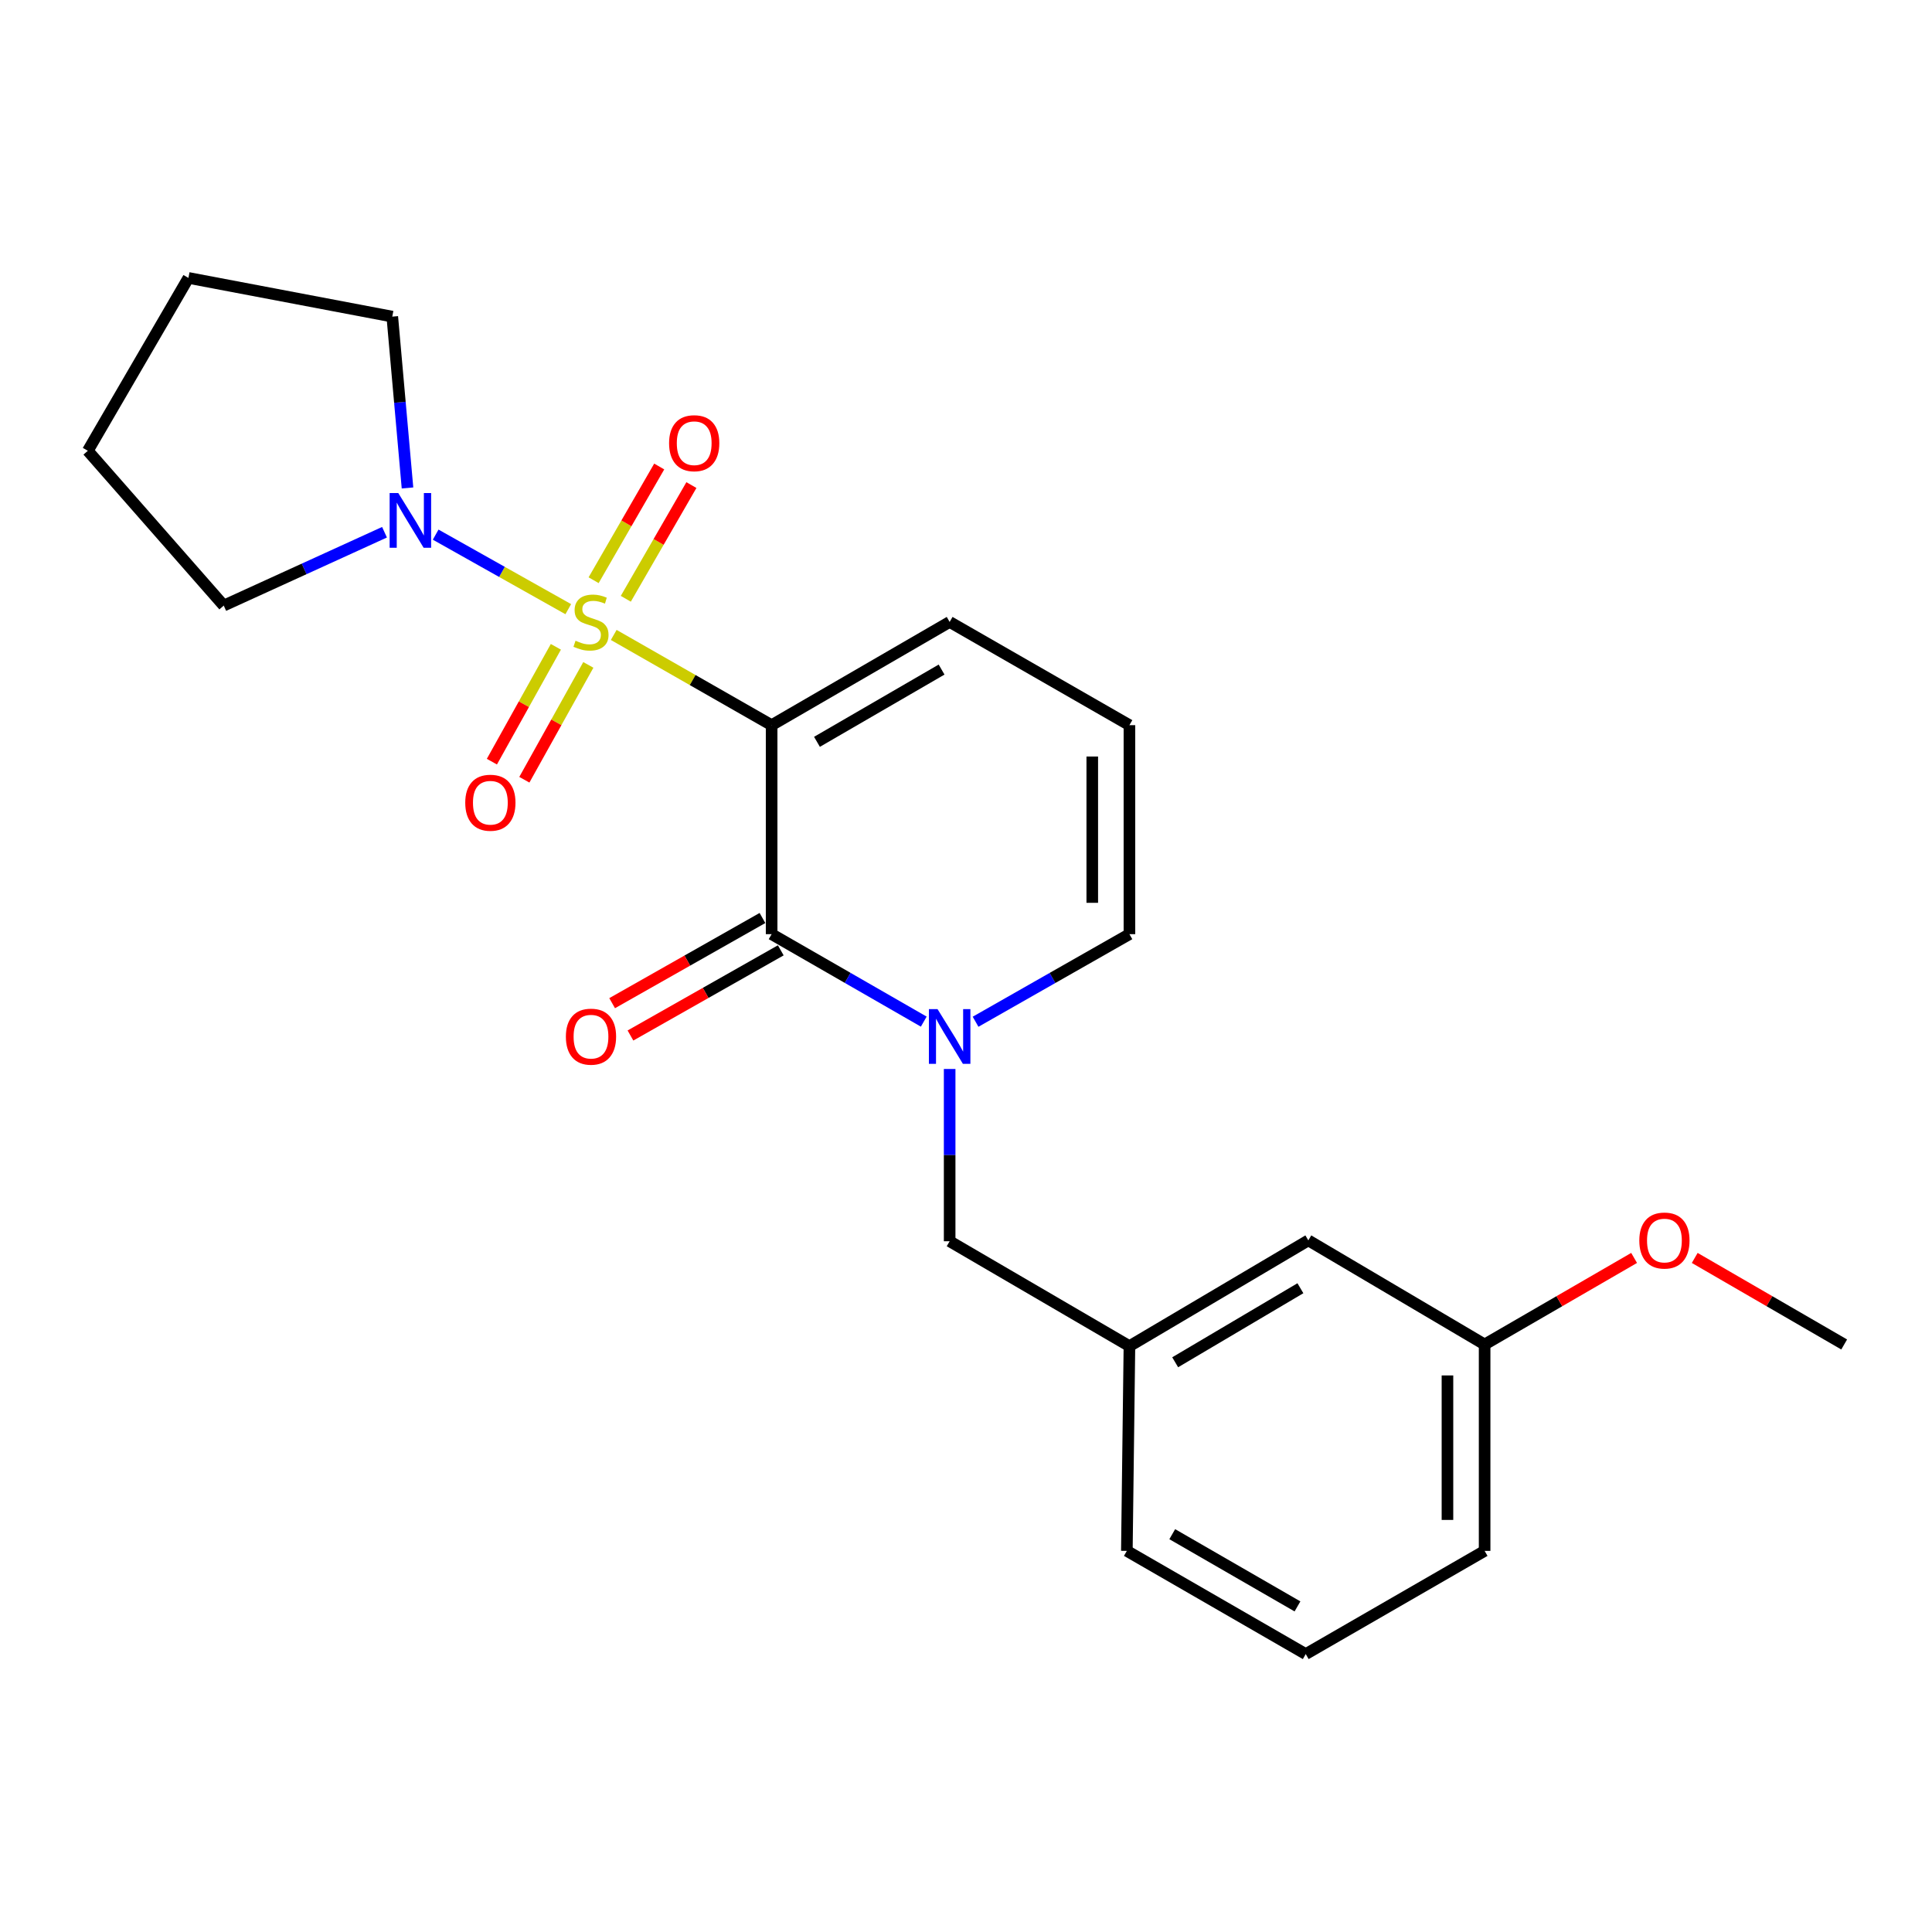 <?xml version='1.0' encoding='iso-8859-1'?>
<svg version='1.1' baseProfile='full'
              xmlns='http://www.w3.org/2000/svg'
                      xmlns:rdkit='http://www.rdkit.org/xml'
                      xmlns:xlink='http://www.w3.org/1999/xlink'
                  xml:space='preserve'
width='1000px' height='1000px' viewBox='0 0 1000 1000'>
<!-- END OF HEADER -->
<rect style='opacity:1.0;fill:#FFFFFF;stroke:none' width='1000' height='1000' x='0' y='0'> </rect>
<path class='bond-0' d='M 317.669,328.643 L 358.53,351.995' style='fill:none;fill-rule:evenodd;stroke:#CCCC00;stroke-width:6px;stroke-linecap:butt;stroke-linejoin:miter;stroke-opacity:1' />
<path class='bond-0' d='M 358.53,351.995 L 399.39,375.346' style='fill:none;fill-rule:evenodd;stroke:#000000;stroke-width:6px;stroke-linecap:butt;stroke-linejoin:miter;stroke-opacity:1' />
<path class='bond-3' d='M 294.136,315.305 L 259.817,296.015' style='fill:none;fill-rule:evenodd;stroke:#CCCC00;stroke-width:6px;stroke-linecap:butt;stroke-linejoin:miter;stroke-opacity:1' />
<path class='bond-3' d='M 259.817,296.015 L 225.498,276.726' style='fill:none;fill-rule:evenodd;stroke:#0000FF;stroke-width:6px;stroke-linecap:butt;stroke-linejoin:miter;stroke-opacity:1' />
<path class='bond-4' d='M 323.916,309.929 L 340.893,280.502' style='fill:none;fill-rule:evenodd;stroke:#CCCC00;stroke-width:6px;stroke-linecap:butt;stroke-linejoin:miter;stroke-opacity:1' />
<path class='bond-4' d='M 340.893,280.502 L 357.87,251.074' style='fill:none;fill-rule:evenodd;stroke:#FF0000;stroke-width:6px;stroke-linecap:butt;stroke-linejoin:miter;stroke-opacity:1' />
<path class='bond-4' d='M 307.254,300.317 L 324.232,270.889' style='fill:none;fill-rule:evenodd;stroke:#CCCC00;stroke-width:6px;stroke-linecap:butt;stroke-linejoin:miter;stroke-opacity:1' />
<path class='bond-4' d='M 324.232,270.889 L 341.209,241.462' style='fill:none;fill-rule:evenodd;stroke:#FF0000;stroke-width:6px;stroke-linecap:butt;stroke-linejoin:miter;stroke-opacity:1' />
<path class='bond-5' d='M 287.715,334.791 L 271.157,364.513' style='fill:none;fill-rule:evenodd;stroke:#CCCC00;stroke-width:6px;stroke-linecap:butt;stroke-linejoin:miter;stroke-opacity:1' />
<path class='bond-5' d='M 271.157,364.513 L 254.599,394.235' style='fill:none;fill-rule:evenodd;stroke:#FF0000;stroke-width:6px;stroke-linecap:butt;stroke-linejoin:miter;stroke-opacity:1' />
<path class='bond-5' d='M 304.519,344.152 L 287.961,373.874' style='fill:none;fill-rule:evenodd;stroke:#CCCC00;stroke-width:6px;stroke-linecap:butt;stroke-linejoin:miter;stroke-opacity:1' />
<path class='bond-5' d='M 287.961,373.874 L 271.403,403.596' style='fill:none;fill-rule:evenodd;stroke:#FF0000;stroke-width:6px;stroke-linecap:butt;stroke-linejoin:miter;stroke-opacity:1' />
<path class='bond-1' d='M 399.39,375.346 L 399.39,483.522' style='fill:none;fill-rule:evenodd;stroke:#000000;stroke-width:6px;stroke-linecap:butt;stroke-linejoin:miter;stroke-opacity:1' />
<path class='bond-6' d='M 399.39,375.346 L 491.537,321.916' style='fill:none;fill-rule:evenodd;stroke:#000000;stroke-width:6px;stroke-linecap:butt;stroke-linejoin:miter;stroke-opacity:1' />
<path class='bond-6' d='M 422.861,383.972 L 487.363,346.57' style='fill:none;fill-rule:evenodd;stroke:#000000;stroke-width:6px;stroke-linecap:butt;stroke-linejoin:miter;stroke-opacity:1' />
<path class='bond-2' d='M 399.39,483.522 L 438.765,506.157' style='fill:none;fill-rule:evenodd;stroke:#000000;stroke-width:6px;stroke-linecap:butt;stroke-linejoin:miter;stroke-opacity:1' />
<path class='bond-2' d='M 438.765,506.157 L 478.139,528.792' style='fill:none;fill-rule:evenodd;stroke:#0000FF;stroke-width:6px;stroke-linecap:butt;stroke-linejoin:miter;stroke-opacity:1' />
<path class='bond-9' d='M 394.649,475.154 L 355.746,497.196' style='fill:none;fill-rule:evenodd;stroke:#000000;stroke-width:6px;stroke-linecap:butt;stroke-linejoin:miter;stroke-opacity:1' />
<path class='bond-9' d='M 355.746,497.196 L 316.842,519.238' style='fill:none;fill-rule:evenodd;stroke:#FF0000;stroke-width:6px;stroke-linecap:butt;stroke-linejoin:miter;stroke-opacity:1' />
<path class='bond-9' d='M 404.131,491.89 L 365.228,513.932' style='fill:none;fill-rule:evenodd;stroke:#000000;stroke-width:6px;stroke-linecap:butt;stroke-linejoin:miter;stroke-opacity:1' />
<path class='bond-9' d='M 365.228,513.932 L 326.324,535.973' style='fill:none;fill-rule:evenodd;stroke:#FF0000;stroke-width:6px;stroke-linecap:butt;stroke-linejoin:miter;stroke-opacity:1' />
<path class='bond-7' d='M 491.537,553.303 L 491.537,597.885' style='fill:none;fill-rule:evenodd;stroke:#0000FF;stroke-width:6px;stroke-linecap:butt;stroke-linejoin:miter;stroke-opacity:1' />
<path class='bond-7' d='M 491.537,597.885 L 491.537,642.468' style='fill:none;fill-rule:evenodd;stroke:#000000;stroke-width:6px;stroke-linecap:butt;stroke-linejoin:miter;stroke-opacity:1' />
<path class='bond-24' d='M 504.953,528.856 L 544.772,506.189' style='fill:none;fill-rule:evenodd;stroke:#0000FF;stroke-width:6px;stroke-linecap:butt;stroke-linejoin:miter;stroke-opacity:1' />
<path class='bond-24' d='M 544.772,506.189 L 584.591,483.522' style='fill:none;fill-rule:evenodd;stroke:#000000;stroke-width:6px;stroke-linecap:butt;stroke-linejoin:miter;stroke-opacity:1' />
<path class='bond-14' d='M 199.02,275.483 L 157.411,294.468' style='fill:none;fill-rule:evenodd;stroke:#0000FF;stroke-width:6px;stroke-linecap:butt;stroke-linejoin:miter;stroke-opacity:1' />
<path class='bond-14' d='M 157.411,294.468 L 115.801,313.452' style='fill:none;fill-rule:evenodd;stroke:#000000;stroke-width:6px;stroke-linecap:butt;stroke-linejoin:miter;stroke-opacity:1' />
<path class='bond-15' d='M 210.922,252.564 L 206.982,208.221' style='fill:none;fill-rule:evenodd;stroke:#0000FF;stroke-width:6px;stroke-linecap:butt;stroke-linejoin:miter;stroke-opacity:1' />
<path class='bond-15' d='M 206.982,208.221 L 203.043,163.878' style='fill:none;fill-rule:evenodd;stroke:#000000;stroke-width:6px;stroke-linecap:butt;stroke-linejoin:miter;stroke-opacity:1' />
<path class='bond-10' d='M 491.537,321.916 L 584.591,375.346' style='fill:none;fill-rule:evenodd;stroke:#000000;stroke-width:6px;stroke-linecap:butt;stroke-linejoin:miter;stroke-opacity:1' />
<path class='bond-11' d='M 491.537,642.468 L 584.591,696.764' style='fill:none;fill-rule:evenodd;stroke:#000000;stroke-width:6px;stroke-linecap:butt;stroke-linejoin:miter;stroke-opacity:1' />
<path class='bond-8' d='M 584.591,483.522 L 584.591,375.346' style='fill:none;fill-rule:evenodd;stroke:#000000;stroke-width:6px;stroke-linecap:butt;stroke-linejoin:miter;stroke-opacity:1' />
<path class='bond-8' d='M 565.356,467.296 L 565.356,391.573' style='fill:none;fill-rule:evenodd;stroke:#000000;stroke-width:6px;stroke-linecap:butt;stroke-linejoin:miter;stroke-opacity:1' />
<path class='bond-12' d='M 584.591,696.764 L 677.187,642.019' style='fill:none;fill-rule:evenodd;stroke:#000000;stroke-width:6px;stroke-linecap:butt;stroke-linejoin:miter;stroke-opacity:1' />
<path class='bond-12' d='M 608.27,705.11 L 673.087,666.788' style='fill:none;fill-rule:evenodd;stroke:#000000;stroke-width:6px;stroke-linecap:butt;stroke-linejoin:miter;stroke-opacity:1' />
<path class='bond-18' d='M 584.591,696.764 L 583.256,802.738' style='fill:none;fill-rule:evenodd;stroke:#000000;stroke-width:6px;stroke-linecap:butt;stroke-linejoin:miter;stroke-opacity:1' />
<path class='bond-13' d='M 677.187,642.019 L 768.436,695.898' style='fill:none;fill-rule:evenodd;stroke:#000000;stroke-width:6px;stroke-linecap:butt;stroke-linejoin:miter;stroke-opacity:1' />
<path class='bond-16' d='M 768.436,695.898 L 807.124,673.5' style='fill:none;fill-rule:evenodd;stroke:#000000;stroke-width:6px;stroke-linecap:butt;stroke-linejoin:miter;stroke-opacity:1' />
<path class='bond-16' d='M 807.124,673.5 L 845.813,651.101' style='fill:none;fill-rule:evenodd;stroke:#FF0000;stroke-width:6px;stroke-linecap:butt;stroke-linejoin:miter;stroke-opacity:1' />
<path class='bond-25' d='M 768.436,695.898 L 768.436,802.738' style='fill:none;fill-rule:evenodd;stroke:#000000;stroke-width:6px;stroke-linecap:butt;stroke-linejoin:miter;stroke-opacity:1' />
<path class='bond-25' d='M 749.201,711.924 L 749.201,786.712' style='fill:none;fill-rule:evenodd;stroke:#000000;stroke-width:6px;stroke-linecap:butt;stroke-linejoin:miter;stroke-opacity:1' />
<path class='bond-21' d='M 115.801,313.452 L 45.455,233.327' style='fill:none;fill-rule:evenodd;stroke:#000000;stroke-width:6px;stroke-linecap:butt;stroke-linejoin:miter;stroke-opacity:1' />
<path class='bond-22' d='M 203.043,163.878 L 97.528,143.852' style='fill:none;fill-rule:evenodd;stroke:#000000;stroke-width:6px;stroke-linecap:butt;stroke-linejoin:miter;stroke-opacity:1' />
<path class='bond-20' d='M 877.189,651.103 L 915.867,673.501' style='fill:none;fill-rule:evenodd;stroke:#FF0000;stroke-width:6px;stroke-linecap:butt;stroke-linejoin:miter;stroke-opacity:1' />
<path class='bond-20' d='M 915.867,673.501 L 954.545,695.898' style='fill:none;fill-rule:evenodd;stroke:#000000;stroke-width:6px;stroke-linecap:butt;stroke-linejoin:miter;stroke-opacity:1' />
<path class='bond-17' d='M 675.851,856.148 L 583.256,802.738' style='fill:none;fill-rule:evenodd;stroke:#000000;stroke-width:6px;stroke-linecap:butt;stroke-linejoin:miter;stroke-opacity:1' />
<path class='bond-17' d='M 671.572,831.474 L 606.756,794.088' style='fill:none;fill-rule:evenodd;stroke:#000000;stroke-width:6px;stroke-linecap:butt;stroke-linejoin:miter;stroke-opacity:1' />
<path class='bond-19' d='M 675.851,856.148 L 768.436,802.738' style='fill:none;fill-rule:evenodd;stroke:#000000;stroke-width:6px;stroke-linecap:butt;stroke-linejoin:miter;stroke-opacity:1' />
<path class='bond-23' d='M 45.455,233.327 L 97.528,143.852' style='fill:none;fill-rule:evenodd;stroke:#000000;stroke-width:6px;stroke-linecap:butt;stroke-linejoin:miter;stroke-opacity:1' />
<path  class='atom-0' d='M 297.897 331.636
Q 298.217 331.756, 299.537 332.316
Q 300.857 332.876, 302.297 333.236
Q 303.777 333.556, 305.217 333.556
Q 307.897 333.556, 309.457 332.276
Q 311.017 330.956, 311.017 328.676
Q 311.017 327.116, 310.217 326.156
Q 309.457 325.196, 308.257 324.676
Q 307.057 324.156, 305.057 323.556
Q 302.537 322.796, 301.017 322.076
Q 299.537 321.356, 298.457 319.836
Q 297.417 318.316, 297.417 315.756
Q 297.417 312.196, 299.817 309.996
Q 302.257 307.796, 307.057 307.796
Q 310.337 307.796, 314.057 309.356
L 313.137 312.436
Q 309.737 311.036, 307.177 311.036
Q 304.417 311.036, 302.897 312.196
Q 301.377 313.316, 301.417 315.276
Q 301.417 316.796, 302.177 317.716
Q 302.977 318.636, 304.097 319.156
Q 305.257 319.676, 307.177 320.276
Q 309.737 321.076, 311.257 321.876
Q 312.777 322.676, 313.857 324.316
Q 314.977 325.916, 314.977 328.676
Q 314.977 332.596, 312.337 334.716
Q 309.737 336.796, 305.377 336.796
Q 302.857 336.796, 300.937 336.236
Q 299.057 335.716, 296.817 334.796
L 297.897 331.636
' fill='#CCCC00'/>
<path  class='atom-3' d='M 485.277 522.333
L 494.557 537.333
Q 495.477 538.813, 496.957 541.493
Q 498.437 544.173, 498.517 544.333
L 498.517 522.333
L 502.277 522.333
L 502.277 550.653
L 498.397 550.653
L 488.437 534.253
Q 487.277 532.333, 486.037 530.133
Q 484.837 527.933, 484.477 527.253
L 484.477 550.653
L 480.797 550.653
L 480.797 522.333
L 485.277 522.333
' fill='#0000FF'/>
<path  class='atom-4' d='M 206.155 255.212
L 215.435 270.212
Q 216.355 271.692, 217.835 274.372
Q 219.315 277.052, 219.395 277.212
L 219.395 255.212
L 223.155 255.212
L 223.155 283.532
L 219.275 283.532
L 209.315 267.132
Q 208.155 265.212, 206.915 263.012
Q 205.715 260.812, 205.355 260.132
L 205.355 283.532
L 201.675 283.532
L 201.675 255.212
L 206.155 255.212
' fill='#0000FF'/>
<path  class='atom-5' d='M 346.317 229.4
Q 346.317 222.6, 349.677 218.8
Q 353.037 215, 359.317 215
Q 365.597 215, 368.957 218.8
Q 372.317 222.6, 372.317 229.4
Q 372.317 236.28, 368.917 240.2
Q 365.517 244.08, 359.317 244.08
Q 353.077 244.08, 349.677 240.2
Q 346.317 236.32, 346.317 229.4
M 359.317 240.88
Q 363.637 240.88, 365.957 238
Q 368.317 235.08, 368.317 229.4
Q 368.317 223.84, 365.957 221.04
Q 363.637 218.2, 359.317 218.2
Q 354.997 218.2, 352.637 221
Q 350.317 223.8, 350.317 229.4
Q 350.317 235.12, 352.637 238
Q 354.997 240.88, 359.317 240.88
' fill='#FF0000'/>
<path  class='atom-6' d='M 240.813 415.489
Q 240.813 408.689, 244.173 404.889
Q 247.533 401.089, 253.813 401.089
Q 260.093 401.089, 263.453 404.889
Q 266.813 408.689, 266.813 415.489
Q 266.813 422.369, 263.413 426.289
Q 260.013 430.169, 253.813 430.169
Q 247.573 430.169, 244.173 426.289
Q 240.813 422.409, 240.813 415.489
M 253.813 426.969
Q 258.133 426.969, 260.453 424.089
Q 262.813 421.169, 262.813 415.489
Q 262.813 409.929, 260.453 407.129
Q 258.133 404.289, 253.813 404.289
Q 249.493 404.289, 247.133 407.089
Q 244.813 409.889, 244.813 415.489
Q 244.813 421.209, 247.133 424.089
Q 249.493 426.969, 253.813 426.969
' fill='#FF0000'/>
<path  class='atom-10' d='M 292.897 536.573
Q 292.897 529.773, 296.257 525.973
Q 299.617 522.173, 305.897 522.173
Q 312.177 522.173, 315.537 525.973
Q 318.897 529.773, 318.897 536.573
Q 318.897 543.453, 315.497 547.373
Q 312.097 551.253, 305.897 551.253
Q 299.657 551.253, 296.257 547.373
Q 292.897 543.493, 292.897 536.573
M 305.897 548.053
Q 310.217 548.053, 312.537 545.173
Q 314.897 542.253, 314.897 536.573
Q 314.897 531.013, 312.537 528.213
Q 310.217 525.373, 305.897 525.373
Q 301.577 525.373, 299.217 528.173
Q 296.897 530.973, 296.897 536.573
Q 296.897 542.293, 299.217 545.173
Q 301.577 548.053, 305.897 548.053
' fill='#FF0000'/>
<path  class='atom-17' d='M 848.501 642.099
Q 848.501 635.299, 851.861 631.499
Q 855.221 627.699, 861.501 627.699
Q 867.781 627.699, 871.141 631.499
Q 874.501 635.299, 874.501 642.099
Q 874.501 648.979, 871.101 652.899
Q 867.701 656.779, 861.501 656.779
Q 855.261 656.779, 851.861 652.899
Q 848.501 649.019, 848.501 642.099
M 861.501 653.579
Q 865.821 653.579, 868.141 650.699
Q 870.501 647.779, 870.501 642.099
Q 870.501 636.539, 868.141 633.739
Q 865.821 630.899, 861.501 630.899
Q 857.181 630.899, 854.821 633.699
Q 852.501 636.499, 852.501 642.099
Q 852.501 647.819, 854.821 650.699
Q 857.181 653.579, 861.501 653.579
' fill='#FF0000'/>
</svg>
